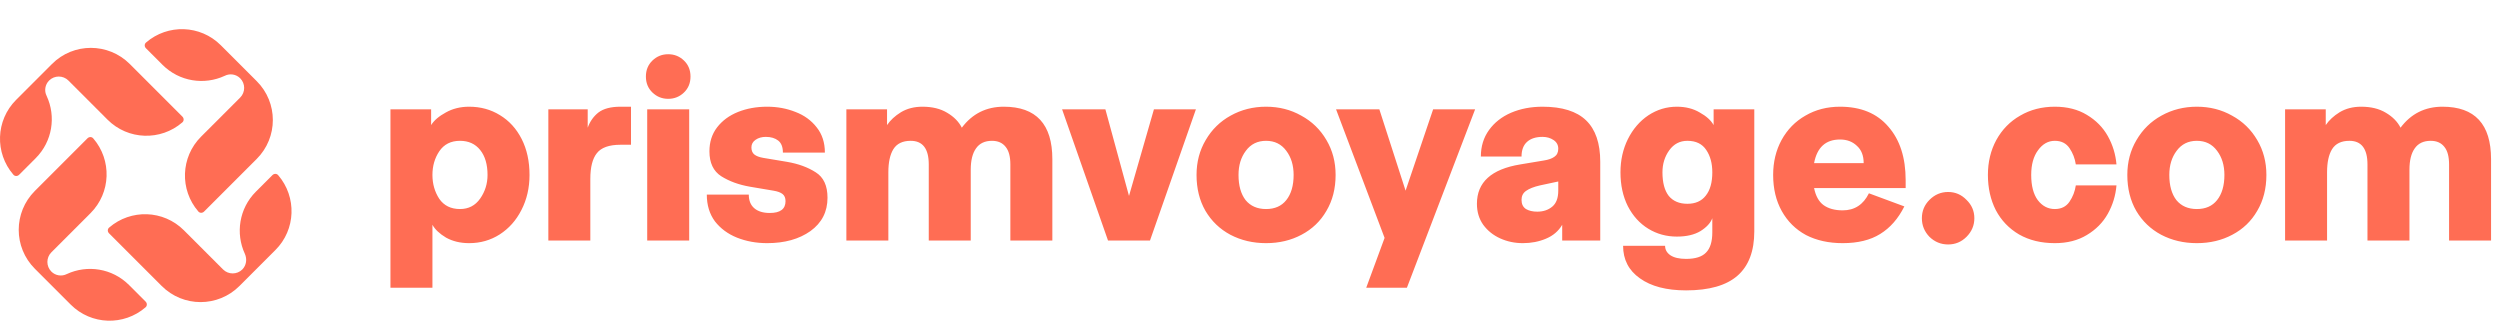 <svg width="343" height="44" viewBox="0 0 343 44" fill="none" xmlns="http://www.w3.org/2000/svg">
<path d="M53.57 39.48V15H59.15V17.16C59.558 16.512 60.23 15.936 61.166 15.432C62.102 14.904 63.17 14.64 64.37 14.64C65.93 14.64 67.334 15.024 68.582 15.792C69.854 16.56 70.85 17.652 71.57 19.068C72.29 20.484 72.65 22.128 72.65 24C72.65 25.776 72.278 27.384 71.534 28.824C70.814 30.24 69.818 31.356 68.546 32.172C67.298 32.964 65.906 33.36 64.37 33.36C63.17 33.36 62.114 33.108 61.202 32.604C60.314 32.076 59.69 31.488 59.33 30.84V39.48H53.57ZM63.11 28.68C64.286 28.68 65.21 28.2 65.882 27.24C66.554 26.28 66.89 25.2 66.89 24C66.89 22.56 66.554 21.42 65.882 20.58C65.21 19.74 64.286 19.32 63.11 19.32C61.862 19.32 60.914 19.8 60.266 20.76C59.642 21.696 59.33 22.776 59.33 24C59.33 25.224 59.642 26.316 60.266 27.276C60.914 28.212 61.862 28.68 63.11 28.68ZM75.233 33V15H80.633V17.52C80.945 16.656 81.437 15.96 82.109 15.432C82.805 14.904 83.813 14.64 85.133 14.64H86.573V19.86H85.133C83.573 19.86 82.493 20.244 81.893 21.012C81.293 21.756 80.993 22.932 80.993 24.54V33H75.233ZM91.677 13.56C90.837 13.56 90.117 13.272 89.517 12.696C88.917 12.12 88.617 11.388 88.617 10.5C88.617 9.612 88.917 8.88 89.517 8.304C90.117 7.728 90.837 7.44 91.677 7.44C92.517 7.44 93.237 7.728 93.837 8.304C94.437 8.88 94.737 9.612 94.737 10.5C94.737 11.388 94.437 12.12 93.837 12.696C93.237 13.272 92.517 13.56 91.677 13.56ZM94.557 33H88.797V15H94.557V33ZM105.254 33.36C103.766 33.36 102.386 33.108 101.114 32.604C99.866 32.1 98.858 31.356 98.09 30.372C97.346 29.364 96.974 28.14 96.974 26.7H102.734C102.734 27.516 102.986 28.14 103.49 28.572C103.994 29.004 104.702 29.22 105.614 29.22C107.054 29.22 107.774 28.68 107.774 27.6C107.774 27.168 107.642 26.844 107.378 26.628C107.114 26.412 106.694 26.256 106.118 26.16L102.914 25.62C101.378 25.356 100.058 24.876 98.954 24.18C97.874 23.484 97.334 22.344 97.334 20.76C97.334 19.488 97.682 18.396 98.378 17.484C99.098 16.548 100.058 15.84 101.258 15.36C102.458 14.88 103.79 14.64 105.254 14.64C106.646 14.64 107.942 14.88 109.142 15.36C110.342 15.816 111.314 16.524 112.058 17.484C112.802 18.42 113.174 19.572 113.174 20.94H107.414C107.414 20.172 107.198 19.62 106.766 19.284C106.334 18.948 105.77 18.78 105.074 18.78C104.522 18.78 104.054 18.912 103.67 19.176C103.286 19.44 103.094 19.788 103.094 20.22C103.094 20.652 103.226 20.976 103.49 21.192C103.754 21.408 104.162 21.564 104.714 21.66L107.954 22.2C109.514 22.464 110.834 22.944 111.914 23.64C112.994 24.312 113.534 25.476 113.534 27.132C113.534 29.052 112.754 30.576 111.194 31.704C109.634 32.808 107.654 33.36 105.254 33.36ZM116.122 33V15H121.702V17.16C122.158 16.488 122.794 15.9 123.61 15.396C124.45 14.892 125.434 14.64 126.562 14.64C127.906 14.64 129.034 14.916 129.946 15.468C130.882 16.02 131.554 16.704 131.962 17.52C133.402 15.6 135.322 14.64 137.722 14.64C142.162 14.64 144.382 17.04 144.382 21.84V33H138.622V22.56C138.622 21.48 138.406 20.676 137.974 20.148C137.542 19.596 136.918 19.32 136.102 19.32C135.118 19.32 134.386 19.668 133.906 20.364C133.426 21.036 133.186 22.008 133.186 23.28V33H127.426V22.56C127.426 20.4 126.598 19.32 124.942 19.32C123.838 19.32 123.046 19.704 122.566 20.472C122.11 21.216 121.882 22.272 121.882 23.64V33H116.122ZM157.779 33H152.019L145.719 15H151.659L154.899 26.88L158.319 15H164.079L157.779 33ZM173.705 33.36C171.905 33.36 170.273 32.976 168.809 32.208C167.369 31.44 166.229 30.348 165.389 28.932C164.573 27.516 164.165 25.872 164.165 24C164.165 22.224 164.585 20.628 165.425 19.212C166.265 17.772 167.405 16.656 168.845 15.864C170.309 15.048 171.929 14.64 173.705 14.64C175.481 14.64 177.089 15.048 178.529 15.864C179.993 16.656 181.145 17.772 181.985 19.212C182.825 20.628 183.245 22.224 183.245 24C183.245 25.872 182.825 27.516 181.985 28.932C181.169 30.348 180.029 31.44 178.565 32.208C177.125 32.976 175.505 33.36 173.705 33.36ZM173.705 28.68C174.905 28.68 175.829 28.272 176.477 27.456C177.149 26.616 177.485 25.464 177.485 24C177.485 22.68 177.149 21.576 176.477 20.688C175.805 19.776 174.881 19.32 173.705 19.32C172.529 19.32 171.605 19.776 170.933 20.688C170.261 21.576 169.925 22.68 169.925 24C169.925 25.464 170.249 26.616 170.897 27.456C171.569 28.272 172.505 28.68 173.705 28.68ZM193.026 39.48H187.446L189.966 32.64L183.306 15H189.246L192.846 26.16L196.626 15H202.386L193.026 39.48ZM208.934 33.36C207.83 33.36 206.798 33.144 205.838 32.712C204.878 32.28 204.098 31.656 203.498 30.84C202.922 30.024 202.634 29.064 202.634 27.96C202.634 25.008 204.614 23.208 208.574 22.56L211.814 22.02C212.438 21.924 212.918 21.756 213.254 21.516C213.614 21.276 213.794 20.904 213.794 20.4C213.794 19.896 213.578 19.5 213.146 19.212C212.714 18.924 212.21 18.78 211.634 18.78C210.722 18.78 210.014 19.008 209.51 19.464C209.006 19.92 208.754 20.592 208.754 21.48H203.174C203.174 20.088 203.546 18.876 204.29 17.844C205.034 16.812 206.042 16.02 207.314 15.468C208.61 14.916 210.05 14.64 211.634 14.64C214.322 14.64 216.314 15.264 217.61 16.512C218.906 17.76 219.554 19.656 219.554 22.2V33H214.334V30.84C213.83 31.704 213.086 32.34 212.102 32.748C211.142 33.156 210.086 33.36 208.934 33.36ZM210.914 29.04C211.73 29.04 212.414 28.812 212.966 28.356C213.518 27.9 213.794 27.168 213.794 26.16V24.9L211.274 25.44C210.434 25.632 209.798 25.884 209.366 26.196C208.958 26.484 208.754 26.892 208.754 27.42C208.754 27.996 208.958 28.416 209.366 28.68C209.774 28.92 210.29 29.04 210.914 29.04ZM231.329 39.84C228.641 39.84 226.529 39.288 224.993 38.184C223.457 37.104 222.689 35.616 222.689 33.72H228.449C228.449 34.248 228.689 34.68 229.169 35.016C229.673 35.352 230.393 35.52 231.329 35.52C232.601 35.52 233.513 35.232 234.065 34.656C234.641 34.08 234.929 33.156 234.929 31.884V29.94C234.689 30.588 234.149 31.176 233.309 31.704C232.469 32.208 231.389 32.46 230.069 32.46C228.629 32.46 227.321 32.1 226.145 31.38C224.969 30.66 224.033 29.628 223.337 28.284C222.665 26.94 222.329 25.392 222.329 23.64C222.329 21.984 222.665 20.472 223.337 19.104C224.033 17.712 224.969 16.62 226.145 15.828C227.345 15.036 228.653 14.64 230.069 14.64C231.269 14.64 232.313 14.904 233.201 15.432C234.113 15.936 234.749 16.512 235.109 17.16V15H240.689V31.74C240.689 34.452 239.921 36.48 238.385 37.824C236.849 39.168 234.497 39.84 231.329 39.84ZM231.509 27.96C232.613 27.96 233.453 27.588 234.029 26.844C234.629 26.1 234.929 25.032 234.929 23.64C234.929 22.416 234.653 21.396 234.101 20.58C233.549 19.74 232.685 19.32 231.509 19.32C230.477 19.32 229.649 19.752 229.025 20.616C228.401 21.48 228.089 22.488 228.089 23.64C228.089 25.056 228.377 26.136 228.953 26.88C229.553 27.6 230.405 27.96 231.509 27.96ZM261.456 25.8H248.892C249.108 26.88 249.54 27.66 250.188 28.14C250.86 28.62 251.736 28.86 252.816 28.86C254.448 28.86 255.648 28.08 256.416 26.52L261.276 28.32C260.436 30 259.332 31.26 257.964 32.1C256.62 32.94 254.904 33.36 252.816 33.36C250.896 33.36 249.216 32.988 247.776 32.244C246.36 31.476 245.256 30.384 244.464 28.968C243.672 27.552 243.276 25.896 243.276 24C243.276 22.224 243.66 20.628 244.428 19.212C245.22 17.772 246.312 16.656 247.704 15.864C249.096 15.048 250.68 14.64 252.456 14.64C255.312 14.64 257.52 15.552 259.08 17.376C260.664 19.176 261.456 21.624 261.456 24.72V25.8ZM255.696 22.38C255.696 21.348 255.384 20.556 254.76 20.004C254.16 19.428 253.392 19.14 252.456 19.14C250.488 19.14 249.3 20.22 248.892 22.38H255.696ZM267.281 33.54C266.297 33.54 265.445 33.192 264.725 32.496C264.029 31.776 263.681 30.924 263.681 29.94C263.681 28.956 264.029 28.116 264.725 27.42C265.445 26.7 266.297 26.34 267.281 26.34C268.265 26.34 269.105 26.7 269.801 27.42C270.521 28.116 270.881 28.956 270.881 29.94C270.881 30.924 270.521 31.776 269.801 32.496C269.105 33.192 268.265 33.54 267.281 33.54ZM281.921 33.36C280.049 33.36 278.417 32.964 277.025 32.172C275.633 31.356 274.565 30.24 273.821 28.824C273.101 27.408 272.741 25.8 272.741 24C272.741 22.224 273.125 20.628 273.893 19.212C274.685 17.772 275.777 16.656 277.169 15.864C278.561 15.048 280.145 14.64 281.921 14.64C283.625 14.64 285.089 15.012 286.313 15.756C287.561 16.5 288.521 17.472 289.193 18.672C289.865 19.872 290.261 21.168 290.381 22.56H284.801C284.681 21.744 284.393 21 283.937 20.328C283.481 19.656 282.809 19.32 281.921 19.32C281.009 19.32 280.241 19.752 279.617 20.616C278.993 21.456 278.681 22.584 278.681 24C278.681 25.488 278.981 26.64 279.581 27.456C280.205 28.272 280.985 28.68 281.921 28.68C282.809 28.68 283.481 28.344 283.937 27.672C284.393 27 284.681 26.256 284.801 25.44H290.381C290.261 26.832 289.865 28.128 289.193 29.328C288.521 30.528 287.561 31.5 286.313 32.244C285.089 32.988 283.625 33.36 281.921 33.36ZM301.409 33.36C299.609 33.36 297.977 32.976 296.513 32.208C295.073 31.44 293.933 30.348 293.093 28.932C292.277 27.516 291.869 25.872 291.869 24C291.869 22.224 292.289 20.628 293.129 19.212C293.969 17.772 295.109 16.656 296.549 15.864C298.013 15.048 299.633 14.64 301.409 14.64C303.185 14.64 304.793 15.048 306.233 15.864C307.697 16.656 308.849 17.772 309.689 19.212C310.529 20.628 310.949 22.224 310.949 24C310.949 25.872 310.529 27.516 309.689 28.932C308.873 30.348 307.733 31.44 306.269 32.208C304.829 32.976 303.209 33.36 301.409 33.36ZM301.409 28.68C302.609 28.68 303.533 28.272 304.181 27.456C304.853 26.616 305.189 25.464 305.189 24C305.189 22.68 304.853 21.576 304.181 20.688C303.509 19.776 302.585 19.32 301.409 19.32C300.233 19.32 299.309 19.776 298.637 20.688C297.965 21.576 297.629 22.68 297.629 24C297.629 25.464 297.953 26.616 298.601 27.456C299.273 28.272 300.209 28.68 301.409 28.68ZM313.513 33V15H319.093V17.16C319.549 16.488 320.185 15.9 321.001 15.396C321.841 14.892 322.825 14.64 323.953 14.64C325.297 14.64 326.425 14.916 327.337 15.468C328.273 16.02 328.945 16.704 329.353 17.52C330.793 15.6 332.713 14.64 335.113 14.64C339.553 14.64 341.773 17.04 341.773 21.84V33H336.013V22.56C336.013 21.48 335.797 20.676 335.365 20.148C334.933 19.596 334.309 19.32 333.493 19.32C332.509 19.32 331.777 19.668 331.297 20.364C330.817 21.036 330.577 22.008 330.577 23.28V33H324.817V22.56C324.817 20.4 323.989 19.32 322.333 19.32C321.229 19.32 320.437 19.704 319.957 20.472C319.501 21.216 319.273 22.272 319.273 23.64V33H313.513Z" fill="#FF6D54"/>
<path d="M32.954 10.74C33.681 11.467 33.681 12.656 32.954 13.384L27.582 18.755C24.771 21.567 24.645 26.043 27.205 29.009C27.401 29.246 27.75 29.26 27.988 29.037L35.22 21.805C38.172 18.853 38.172 14.083 35.22 11.132L32.968 8.879L31.485 7.397L30.296 6.208C27.485 3.396 23.008 3.27 20.043 5.83C19.805 6.026 19.791 6.375 20.015 6.613L22.295 8.893C24.603 11.201 28.03 11.705 30.828 10.404C31.541 10.04 32.394 10.18 32.954 10.74Z" fill="#FF6D54"/>
<path d="M6.74 11.047C7.467 10.32 8.656 10.32 9.384 11.047L14.755 16.419C17.567 19.231 22.043 19.357 25.009 16.797C25.246 16.601 25.26 16.251 25.037 16.013L17.805 8.781C14.853 5.83 10.069 5.83 7.131 8.781L4.879 11.034L3.397 12.516L2.208 13.705C-0.604 16.517 -0.73 20.993 1.83 23.959C2.026 24.197 2.375 24.21 2.613 23.987L4.893 21.707C7.201 19.399 7.705 15.971 6.404 13.174C6.04 12.46 6.18 11.607 6.74 11.047Z" fill="#FF6D54"/>
<path d="M7.048 37.262C6.32 36.534 6.32 35.345 7.048 34.618L12.419 29.246C15.231 26.435 15.357 21.959 12.797 18.993C12.601 18.755 12.251 18.741 12.013 18.965L4.781 26.197C1.83 29.148 1.83 33.919 4.781 36.87L7.034 39.122L8.516 40.605L9.705 41.794C12.517 44.606 16.993 44.731 19.959 42.172C20.197 41.976 20.21 41.626 19.987 41.388L17.707 39.108C15.399 36.8 11.971 36.297 9.174 37.597C8.46 37.961 7.607 37.821 7.048 37.262Z" fill="#FF6D54"/>
<path d="M38.172 24.043C37.976 23.805 37.626 23.791 37.388 24.015L35.108 26.295C32.8 28.603 32.297 32.03 33.597 34.828C33.919 35.555 33.807 36.395 33.248 36.968C32.52 37.695 31.331 37.695 30.604 36.968L25.232 31.596C22.421 28.785 17.945 28.659 14.979 31.219C14.741 31.415 14.727 31.764 14.951 32.002L22.183 39.234C25.134 42.186 29.904 42.186 32.856 39.234L35.108 36.982L36.591 35.499L37.78 34.31C40.606 31.499 40.731 27.022 38.172 24.043Z" fill="#FF6D54"/>
</svg>
